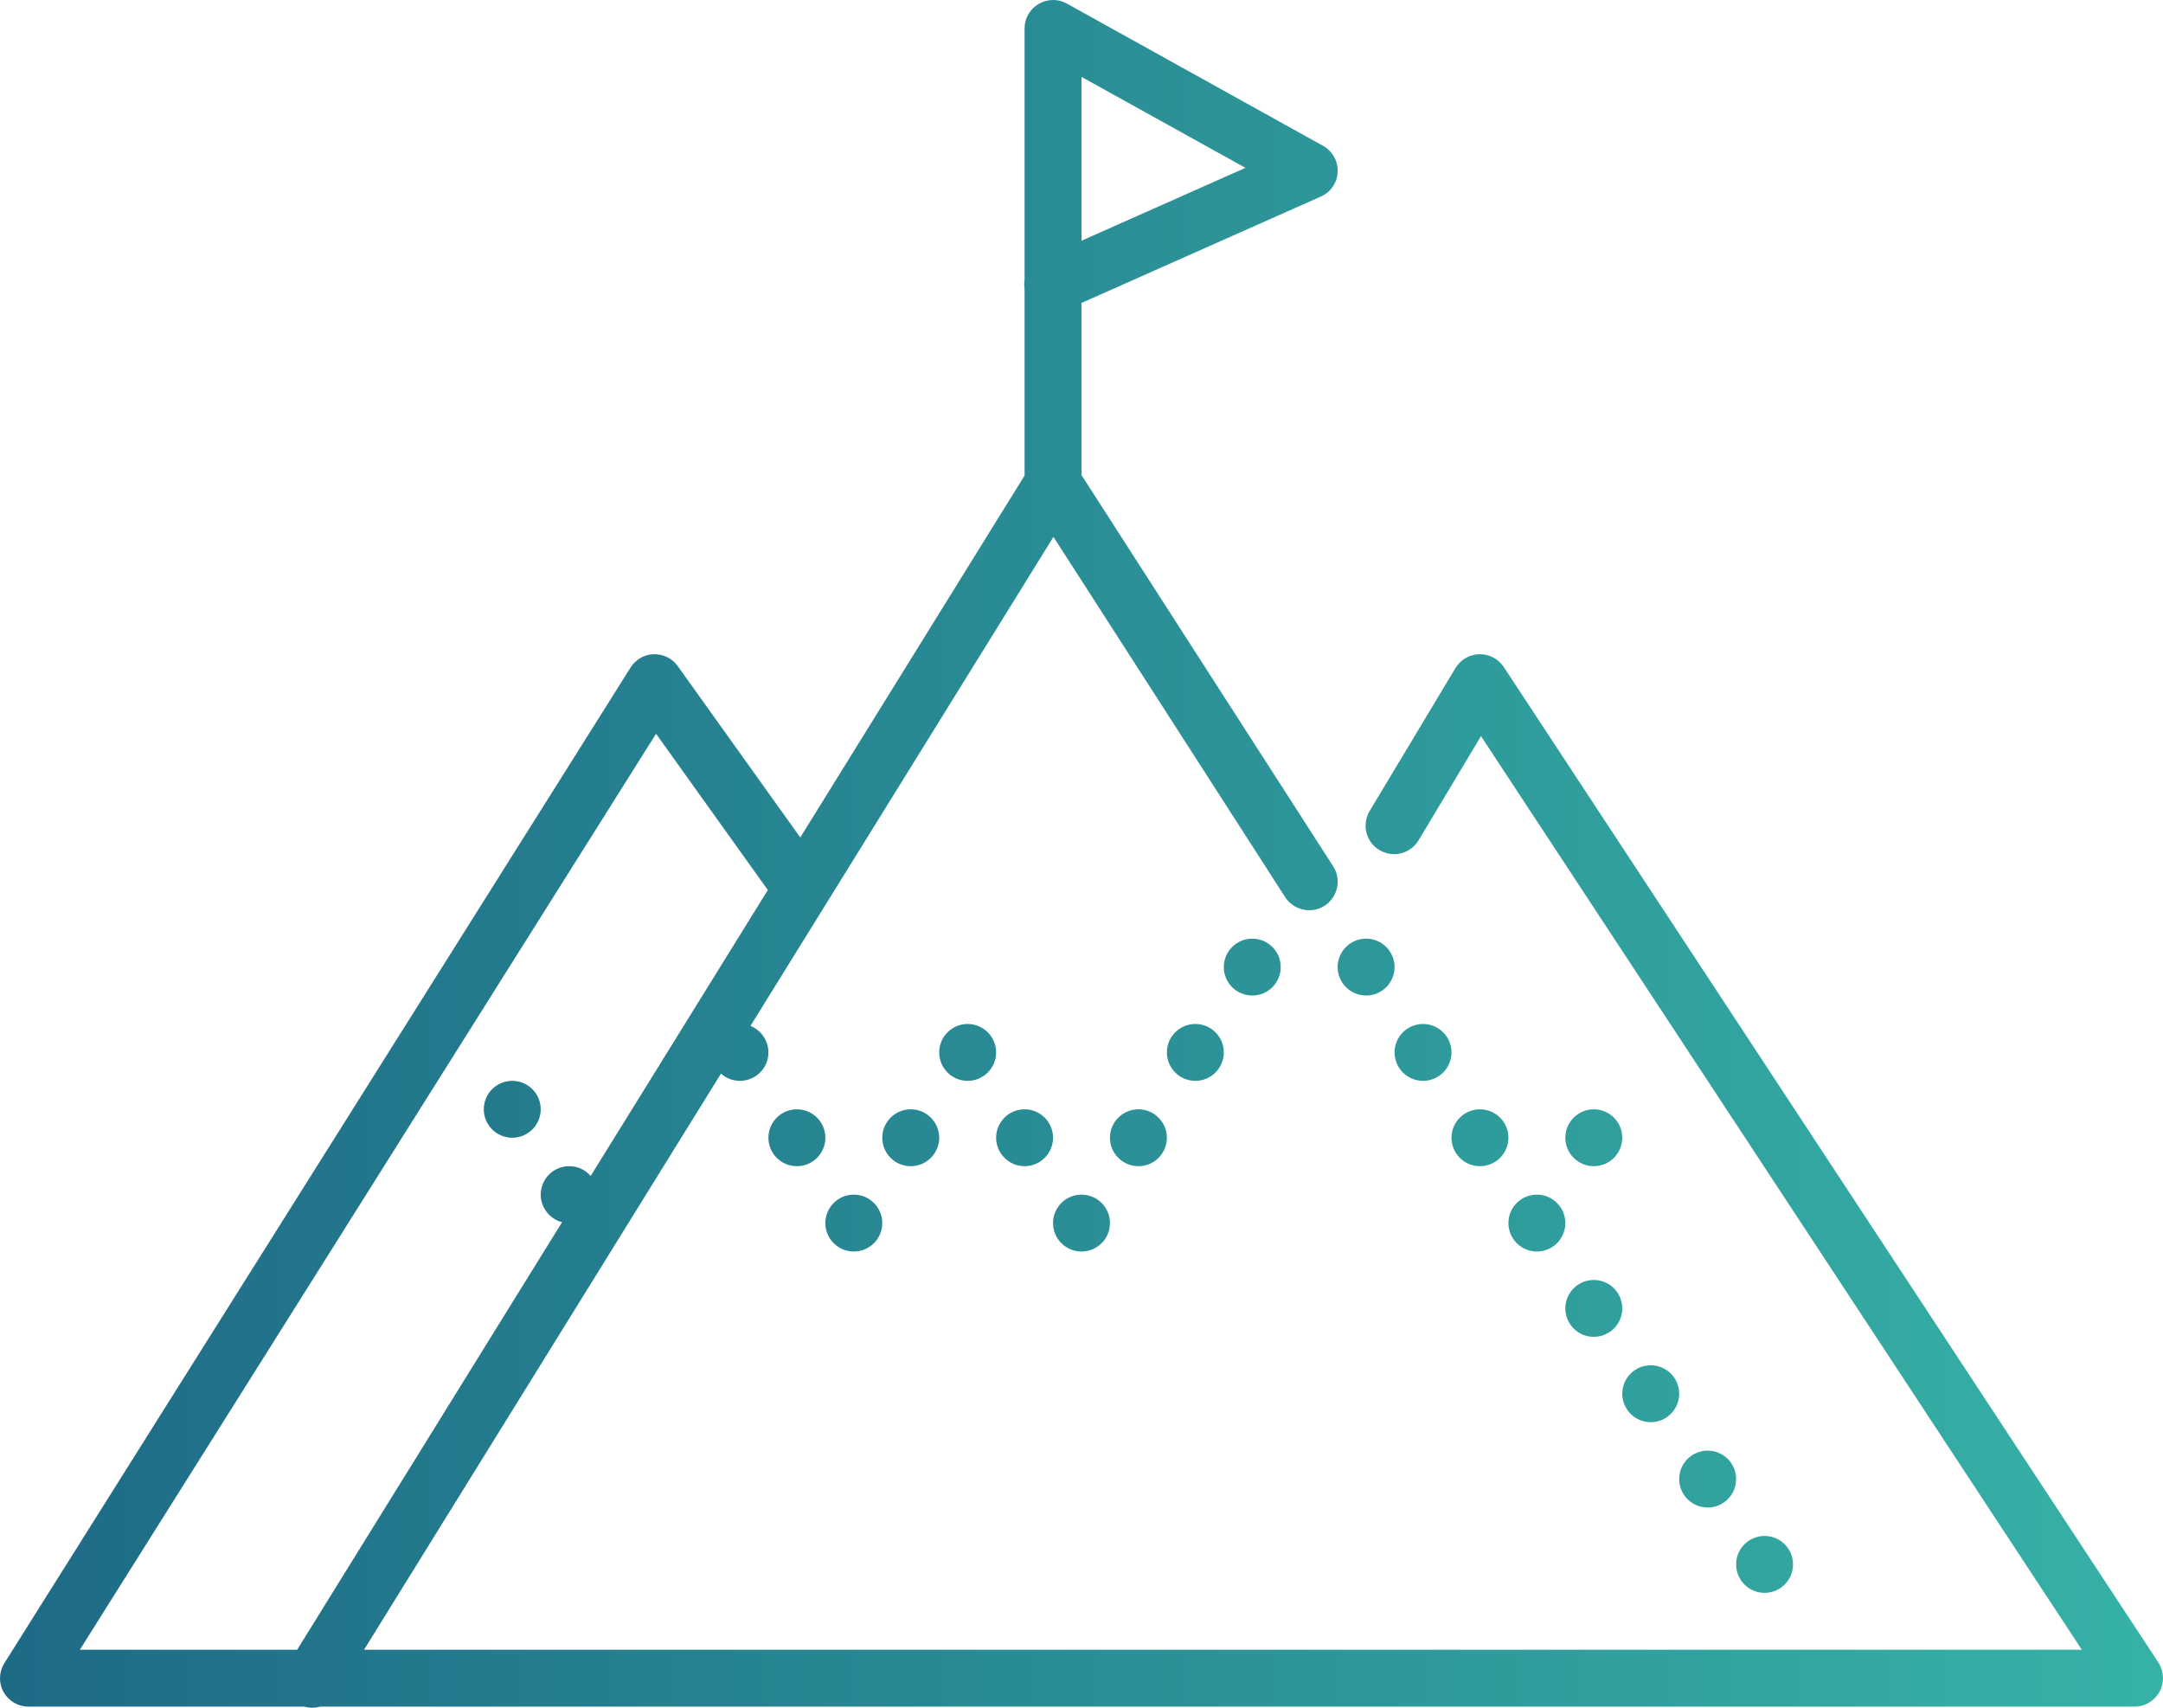 <?xml version="1.0" encoding="UTF-8"?>
<svg width="76px" height="60px" viewBox="0 0 76 60" version="1.1" xmlns="http://www.w3.org/2000/svg" xmlns:xlink="http://www.w3.org/1999/xlink">
    <title>icon-commercial strategy</title>
    <defs>
        <linearGradient x1="100%" y1="50%" x2="0%" y2="50%" id="linearGradient-1">
            <stop stop-color="#36B2A6" offset="0%"></stop>
            <stop stop-color="#1E6A86" offset="100%"></stop>
        </linearGradient>
    </defs>
    <g id="Page-1" stroke="none" stroke-width="1" fill="none" fill-rule="evenodd">
        <g id="PASB-Website-01-Home" transform="translate(-1057, -2007)" fill="url(#linearGradient-1)" fill-rule="nonzero">
            <g id="Group-2" transform="translate(170, 1967)">
                <path d="M924.005,40 C923.739,40 923.484,40.104 923.297,40.291 C923.104,40.479 923,40.734 923,40.999 L923,49.832 C922.984,49.941 922.984,50.046 923,50.155 L923,56.708 L915.119,69.424 L910.812,63.401 C910.619,63.131 910.301,62.975 909.968,62.985 C909.635,62.995 909.333,63.172 909.156,63.453 L887.155,98.431 C886.962,98.738 886.947,99.128 887.124,99.446 C887.301,99.763 887.634,99.961 887.999,99.961 L897.692,99.961 C897.874,100.013 898.072,100.013 898.254,99.961 L962.001,99.961 C962.371,99.961 962.704,99.758 962.881,99.435 C963.053,99.113 963.038,98.722 962.84,98.415 L939.839,63.438 C939.651,63.152 939.328,62.98 938.99,62.985 C938.641,62.99 938.323,63.172 938.141,63.469 L935.141,68.466 C934.943,68.773 934.927,69.163 935.104,69.486 C935.276,69.809 935.615,70.007 935.979,70.012 C936.344,70.012 936.683,69.814 936.86,69.496 L939.037,65.863 L960.147,97.962 L899.791,97.962 L912.333,77.72 C912.515,77.887 912.755,77.975 912.999,77.975 C913.552,77.975 913.999,77.528 913.999,76.976 C913.999,76.565 913.749,76.2 913.369,76.044 L924.015,58.863 L932.156,71.521 C932.458,71.984 933.078,72.12 933.542,71.823 C934.005,71.521 934.141,70.902 933.844,70.439 L925,56.692 L925,50.644 L933.406,46.907 C933.755,46.756 933.985,46.418 934,46.043 C934.016,45.663 933.818,45.304 933.485,45.122 L924.484,40.125 C924.338,40.042 924.177,40 924.005,40 Z M925,42.701 L930.76,45.897 L925,48.458 L925,42.701 Z M910.051,65.78 L913.979,71.271 L907.754,81.317 C907.562,81.098 907.291,80.973 906.999,80.973 C906.447,80.973 905.999,81.421 905.999,81.973 C905.999,82.426 906.307,82.826 906.749,82.941 L897.442,97.962 L889.806,97.962 L910.051,65.78 Z M931,72.979 C930.448,72.979 930,73.426 930,73.978 C930,74.53 930.448,74.977 931,74.977 C931.552,74.977 932,74.53 932,73.978 C932,73.426 931.552,72.979 931,72.979 Z M935,72.979 C934.448,72.979 934,73.426 934,73.978 C934,74.53 934.448,74.977 935,74.977 C935.552,74.977 936,74.53 936,73.978 C936,73.426 935.552,72.979 935,72.979 Z M921,75.977 C920.448,75.977 920,76.424 920,76.976 C920,77.528 920.448,77.975 921,77.975 C921.552,77.975 922,77.528 922,76.976 C922,76.424 921.552,75.977 921,75.977 Z M929,75.977 C928.448,75.977 928,76.424 928,76.976 C928,77.528 928.448,77.975 929,77.975 C929.552,77.975 930,77.528 930,76.976 C930,76.424 929.552,75.977 929,75.977 Z M937,75.977 C936.448,75.977 936,76.424 936,76.976 C936,77.528 936.448,77.975 937,77.975 C937.552,77.975 938,77.528 938,76.976 C938,76.424 937.552,75.977 937,75.977 Z M904.999,77.975 C904.447,77.975 903.999,78.423 903.999,78.975 C903.999,79.526 904.447,79.974 904.999,79.974 C905.551,79.974 905.999,79.526 905.999,78.975 C905.999,78.423 905.551,77.975 904.999,77.975 Z M915,78.975 C914.447,78.975 913.999,79.422 913.999,79.974 C913.999,80.526 914.447,80.973 915,80.973 C915.552,80.973 916,80.526 916,79.974 C916,79.422 915.552,78.975 915,78.975 Z M919,78.975 C918.448,78.975 918,79.422 918,79.974 C918,80.526 918.448,80.973 919,80.973 C919.552,80.973 920,80.526 920,79.974 C920,79.422 919.552,78.975 919,78.975 Z M923,78.975 C922.448,78.975 922,79.422 922,79.974 C922,80.526 922.448,80.973 923,80.973 C923.552,80.973 924,80.526 924,79.974 C924,79.422 923.552,78.975 923,78.975 Z M927,78.975 C926.448,78.975 926,79.422 926,79.974 C926,80.526 926.448,80.973 927,80.973 C927.552,80.973 928,80.526 928,79.974 C928,79.422 927.552,78.975 927,78.975 Z M939,78.975 C938.448,78.975 938,79.422 938,79.974 C938,80.526 938.448,80.973 939,80.973 C939.552,80.973 940,80.526 940,79.974 C940,79.422 939.552,78.975 939,78.975 Z M943,78.975 C942.448,78.975 942,79.422 942,79.974 C942,80.526 942.448,80.973 943,80.973 C943.553,80.973 944,80.526 944,79.974 C944,79.422 943.553,78.975 943,78.975 Z M917,81.973 C916.447,81.973 916,82.42 916,82.972 C916,83.524 916.447,83.971 917,83.971 C917.552,83.971 918,83.524 918,82.972 C918,82.42 917.552,81.973 917,81.973 Z M925,81.973 C924.448,81.973 924,82.42 924,82.972 C924,83.524 924.448,83.971 925,83.971 C925.552,83.971 926,83.524 926,82.972 C926,82.42 925.552,81.973 925,81.973 Z M941,81.973 C940.448,81.973 940,82.42 940,82.972 C940,83.524 940.448,83.971 941,83.971 C941.552,83.971 942,83.524 942,82.972 C942,82.42 941.552,81.973 941,81.973 Z M943,84.971 C942.448,84.971 942,85.418 942,85.97 C942,86.522 942.448,86.969 943,86.969 C943.553,86.969 944,86.522 944,85.97 C944,85.418 943.553,84.971 943,84.971 Z M945.001,87.969 C944.448,87.969 944,88.416 944,88.968 C944,89.52 944.448,89.967 945.001,89.967 C945.553,89.967 946.001,89.52 946.001,88.968 C946.001,88.416 945.553,87.969 945.001,87.969 Z M947.001,90.967 C946.448,90.967 946.001,91.414 946.001,91.966 C946.001,92.518 946.448,92.966 947.001,92.966 C947.553,92.966 948.001,92.518 948.001,91.966 C948.001,91.414 947.553,90.967 947.001,90.967 Z M949.001,93.965 C948.449,93.965 948.001,94.412 948.001,94.964 C948.001,95.516 948.449,95.964 949.001,95.964 C949.553,95.964 950.001,95.516 950.001,94.964 C950.001,94.412 949.553,93.965 949.001,93.965 Z" id="icon-commercial-strategy"></path>
            </g>
        </g>
    </g>
</svg>